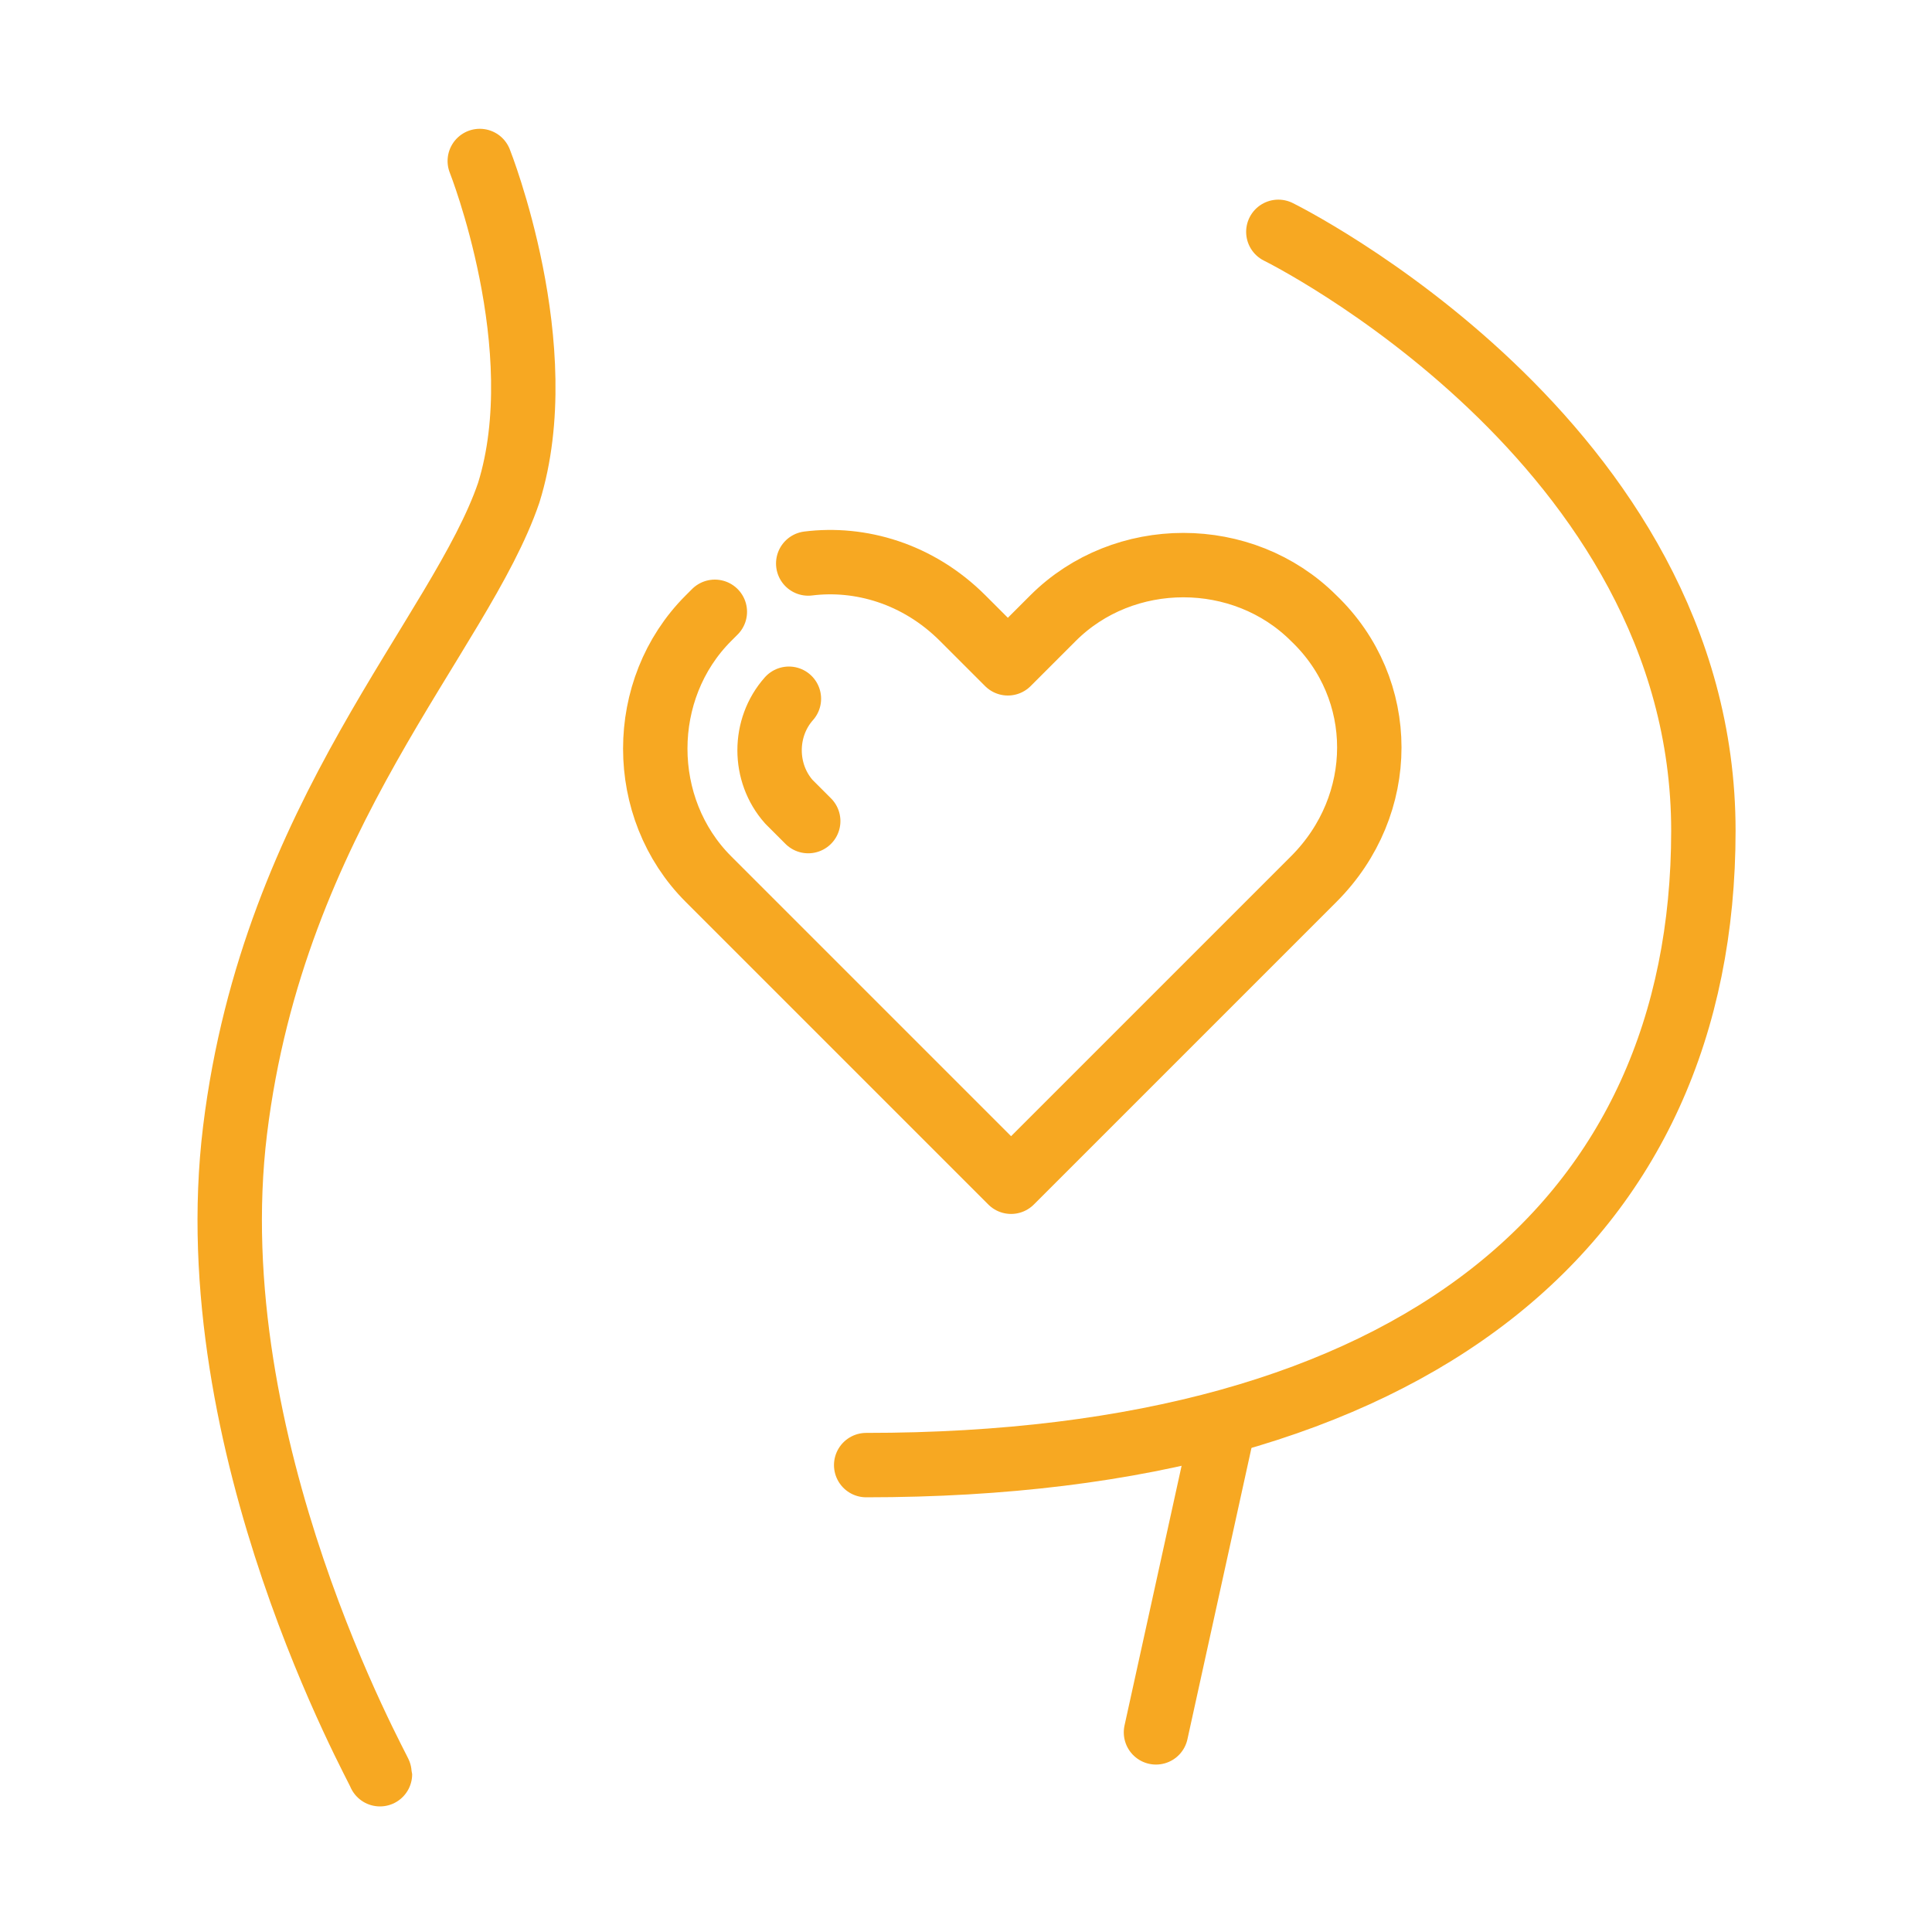 <?xml version="1.0" encoding="UTF-8"?>
<svg id="Calque_1" xmlns="http://www.w3.org/2000/svg" version="1.1" viewBox="0 0 60 60">
  <!-- Generator: Adobe Illustrator 29.6.1, SVG Export Plug-In . SVG Version: 2.1.1 Build 9)  -->
  <path d="M24.5,21.7h0c-.8.9-.8,2.3,0,3.2l.6.6M22.2,19c0,0-.2.2-.2.2-2.2,2.2-2.2,5.9,0,8.1l9.4,9.4,9.4-9.4c2.3-2.3,2.3-5.9,0-8.1-2.2-2.2-5.9-2.2-8.1,0l-1.4,1.4-1.4-1.4c-1.4-1.4-3.2-1.9-4.8-1.7" fill="none" stroke="#f7a822" stroke-linecap="round" stroke-linejoin="round" stroke-width="2"/>
  <path d="M39.7,7.2s13.2,6.5,13.2,18.6-8.9,19.7-26,19.7" fill="none" stroke="#f7a822" stroke-linecap="round" stroke-linejoin="round" stroke-width="2"/>
  <line x1="37.9" y1="44.7" x2="35.9" y2="53.8" fill="none" stroke="#f7a822" stroke-linecap="round" stroke-linejoin="round" stroke-width="2"/>
  <path d="M14.9,5s2.3,5.8.9,10.3c-1.5,4.4-7.3,10-8.5,19.8-1.2,9.8,4.5,19.9,4.5,20" fill="none" stroke="#f7a822" stroke-linecap="round" stroke-linejoin="round" stroke-width="2"/>
</svg>